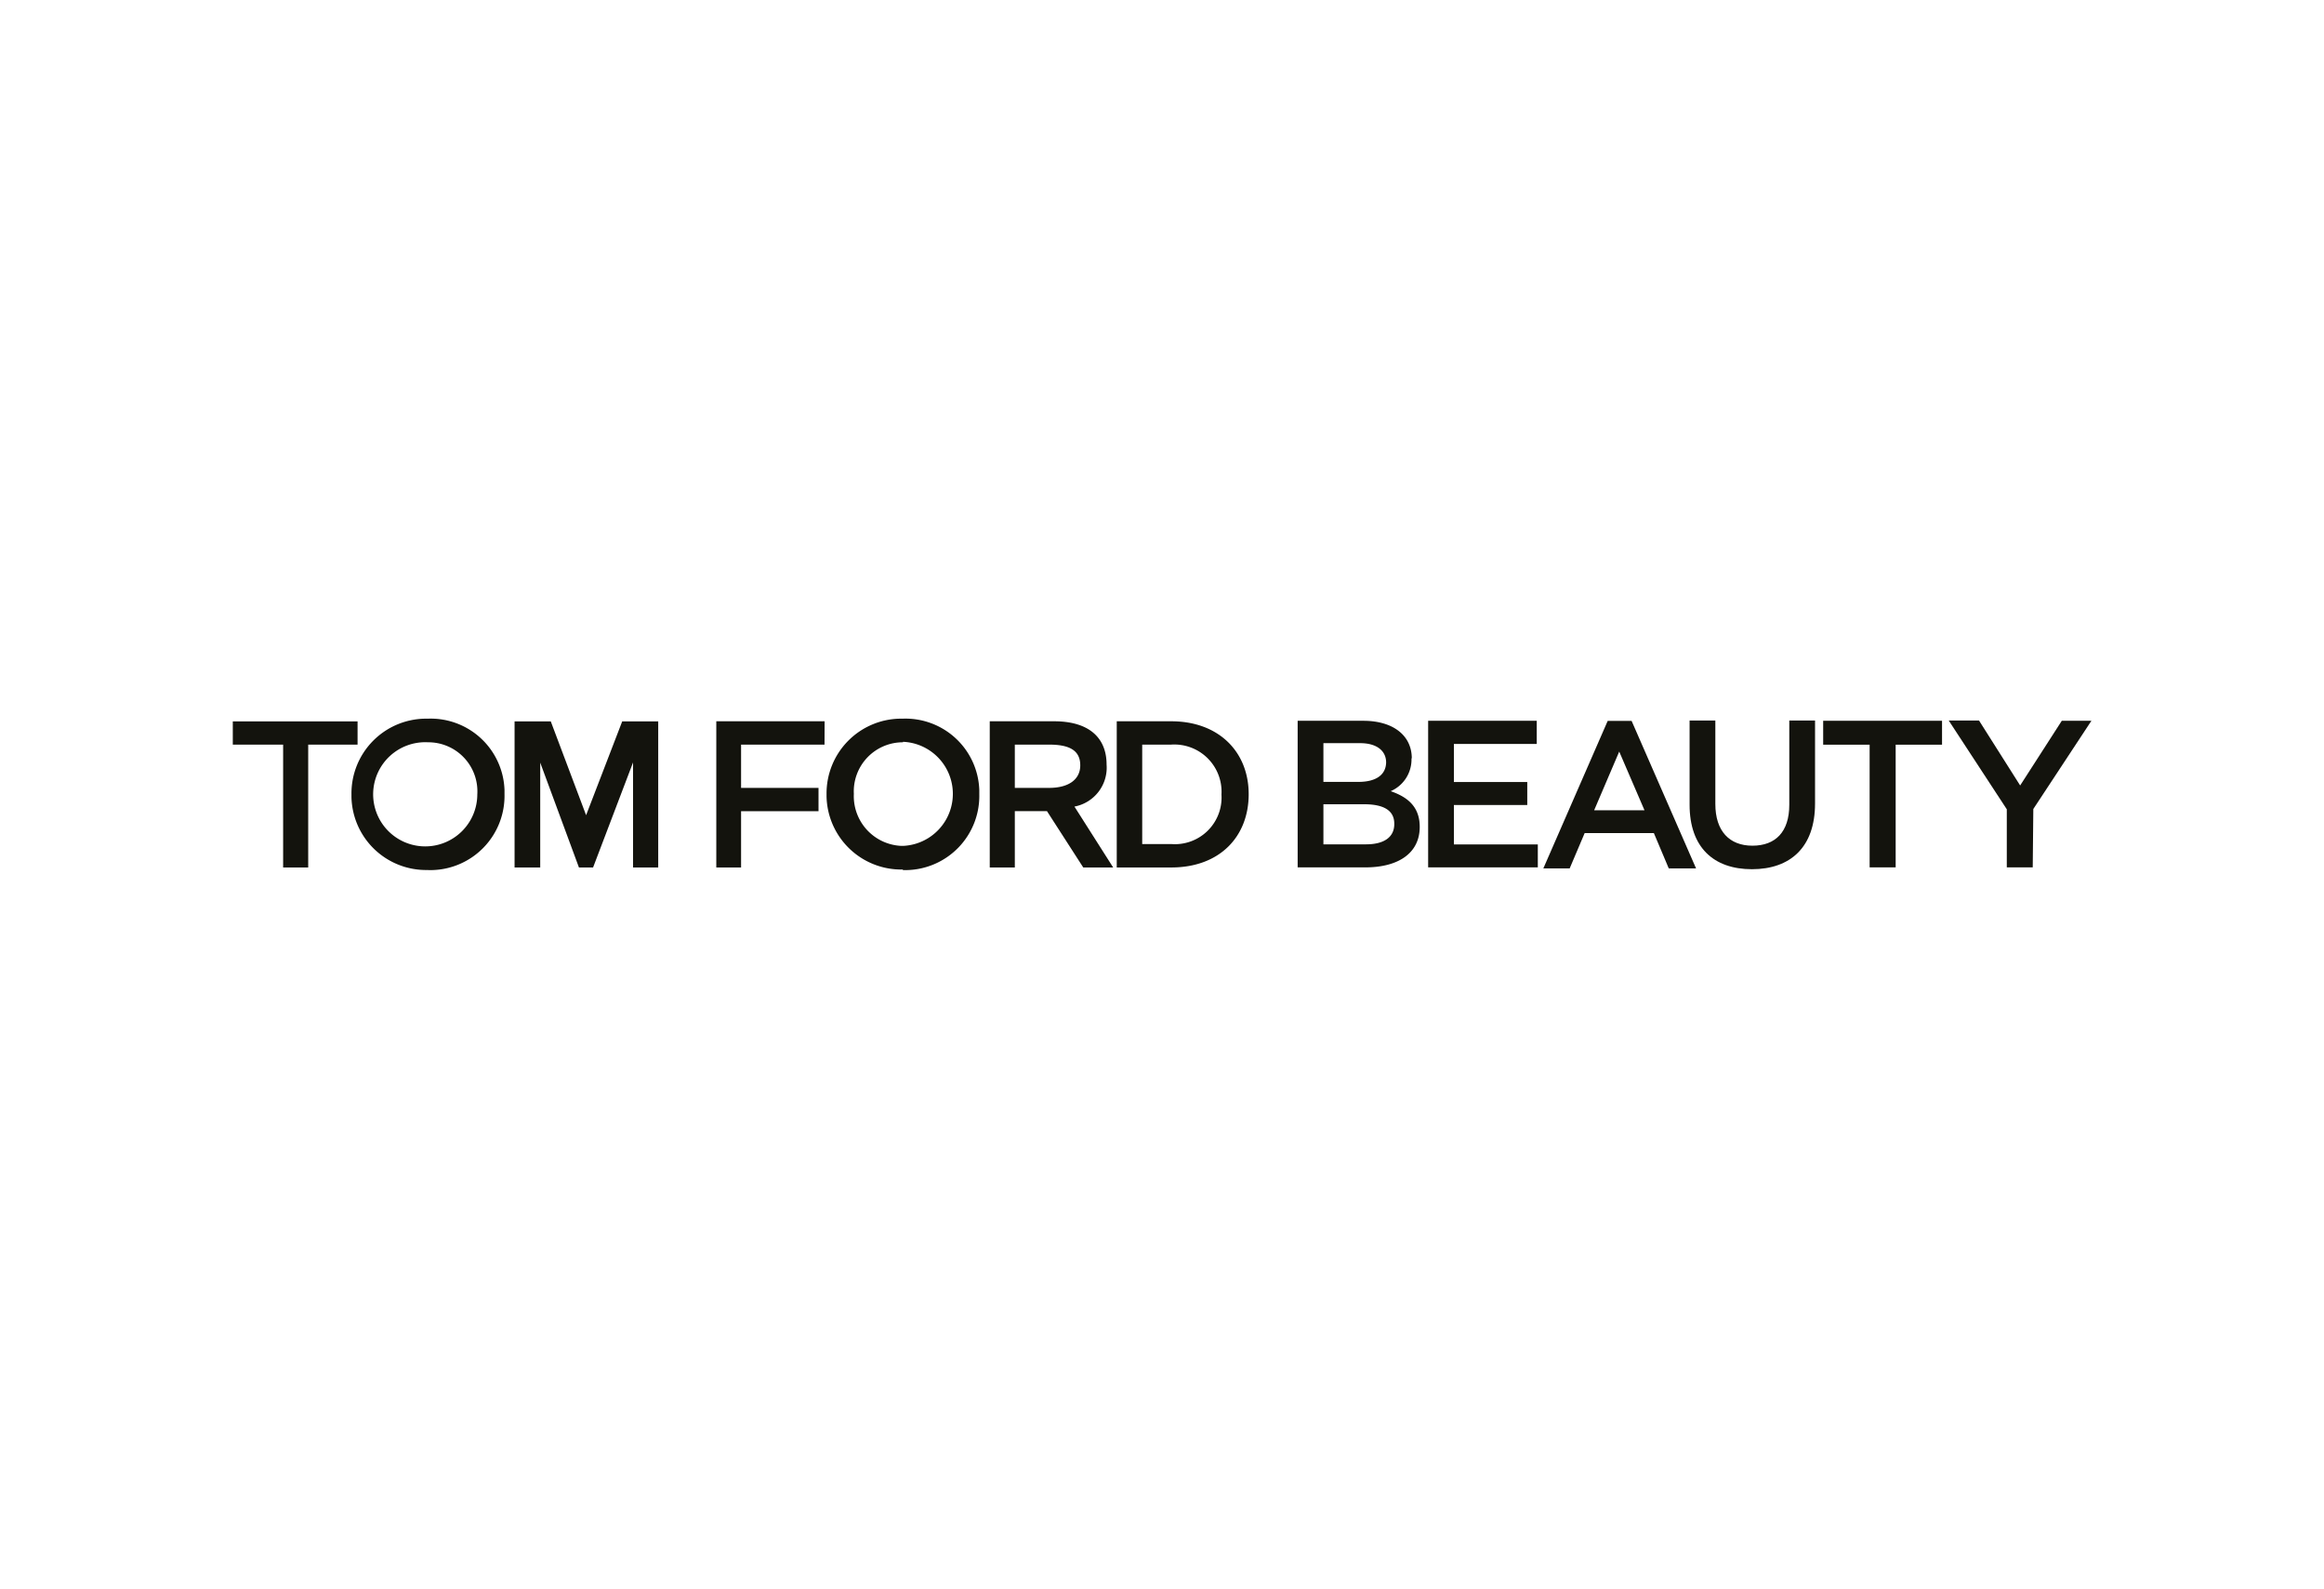 <svg xmlns="http://www.w3.org/2000/svg" viewBox="0 0 240.09 164.09"><defs><style>.cls-1{fill:#fff;}.cls-2{fill:#13130d;}</style></defs><g id="Ebene_2" data-name="Ebene 2"><g id="Ebene_1-2" data-name="Ebene 1"><rect class="cls-1" width="240.09" height="164.09"/><g id="Gruppe_733" data-name="Gruppe 733"><path id="Pfad_3936" data-name="Pfad 3936" class="cls-2" d="M31.84,89.6H29.25V76.91h-5.2v-2.4H36.94v2.4h-5.1Z"/><path id="Pfad_3937" data-name="Pfad 3937" class="cls-2" d="M85.18,76.91H76.56v4.47h8v2.41h-8V89.6H74V74.5H85.19Z"/><path id="Pfad_3938" data-name="Pfad 3938" class="cls-2" d="M108.37,76.91h-3.53v4.47h3.53c2.08,0,3.23-.9,3.23-2.33,0-1.62-1.24-2.14-3.23-2.14m3.54,12.69-3.75-5.82h-3.32V89.6h-2.59V74.5h6.65c3.54,0,5.42,1.65,5.42,4.47A4.09,4.09,0,0,1,111,83.31l4,6.29h-3.12"/><path id="Pfad_3939" data-name="Pfad 3939" class="cls-2" d="M121,76.91h-3V87.18h3a4.82,4.82,0,0,0,5.19-5.11,4.88,4.88,0,0,0-5.2-5.16m0,12.69h-5.62V74.5H121c4.89,0,8,3.14,8,7.53s-3,7.57-8,7.57"/><path id="Pfad_3940" data-name="Pfad 3940" class="cls-2" d="M59.81,89.6l-4-10.83V89.6H53.16V74.51H56.9l3.65,9.69,3.73-9.69H68V89.6h-2.6V78.75L61.27,89.6Z"/><path id="Pfad_3941" data-name="Pfad 3941" class="cls-2" d="M44.22,76.67a5.38,5.38,0,1,0,5.09,5.39,5.07,5.07,0,0,0-5.09-5.39m0,13.19a7.71,7.71,0,0,1-7.91-7.51v-.29a7.72,7.72,0,0,1,7.63-7.83h.28a7.63,7.63,0,0,1,7.9,7.37c0,.15,0,.29,0,.44a7.67,7.67,0,0,1-7.48,7.83h-.43"/><path id="Pfad_3942" data-name="Pfad 3942" class="cls-2" d="M93.29,76.67A5.07,5.07,0,0,0,88.21,82a5.14,5.14,0,0,0,4.91,5.37h.17a5.38,5.38,0,0,0,0-10.75m0,13.19a7.72,7.72,0,0,1-7.9-7.52v-.28A7.72,7.72,0,0,1,93,74.23h.27a7.63,7.63,0,0,1,7.9,7.37c0,.14,0,.29,0,.44a7.66,7.66,0,0,1-7.48,7.83h-.43"/><path id="Pfad_3943" data-name="Pfad 3943" class="cls-2" d="M145.82,78.33a3.57,3.57,0,0,1-2.15,3.39c1.77.61,3,1.62,3,3.69,0,2.73-2.24,4.18-5.61,4.18h-7V74.45h6.79c3.05,0,5,1.5,5,3.88m-2.65.43c0-1.23-1-2-2.67-2h-3.81v4h3.62c1.72,0,2.86-.66,2.86-2.07m.84,6.38c0-1.3-1-2-3.11-2h-4.21v4.14h4.4c1.82,0,2.92-.71,2.92-2.09"/><path id="Pfad_3944" data-name="Pfad 3944" class="cls-2" d="M158.76,76.84H150.2v3.93h7.58v2.38H150.2v4.07h8.67v2.37H147.54V74.45h11.22Z"/><path id="Pfad_3945" data-name="Pfad 3945" class="cls-2" d="M175.22,89.7H172.4l-1.54-3.65h-7.15l-1.55,3.65h-2.72l6.65-15.24h2.47Zm-7.94-12.07-2.59,6.06h5.2Z"/><path id="Pfad_3946" data-name="Pfad 3946" class="cls-2" d="M187.51,83c0,4.52-2.56,6.78-6.52,6.78s-6.44-2.26-6.44-6.66v-8.7h2.66v8.62c0,2.8,1.45,4.31,3.83,4.31s3.81-1.42,3.81-4.23v-8.7h2.66Z"/><path id="Pfad_3947" data-name="Pfad 3947" class="cls-2" d="M195.84,89.59h-2.69V76.92h-4.8V74.45h12.28v2.47h-4.79Z"/><path id="Pfad_3948" data-name="Pfad 3948" class="cls-2" d="M210,89.59h-2.68v-6l-6-9.17h3.13l4.25,6.71L213,74.45h3.06l-6,9.11Z"/></g></g></g></svg>